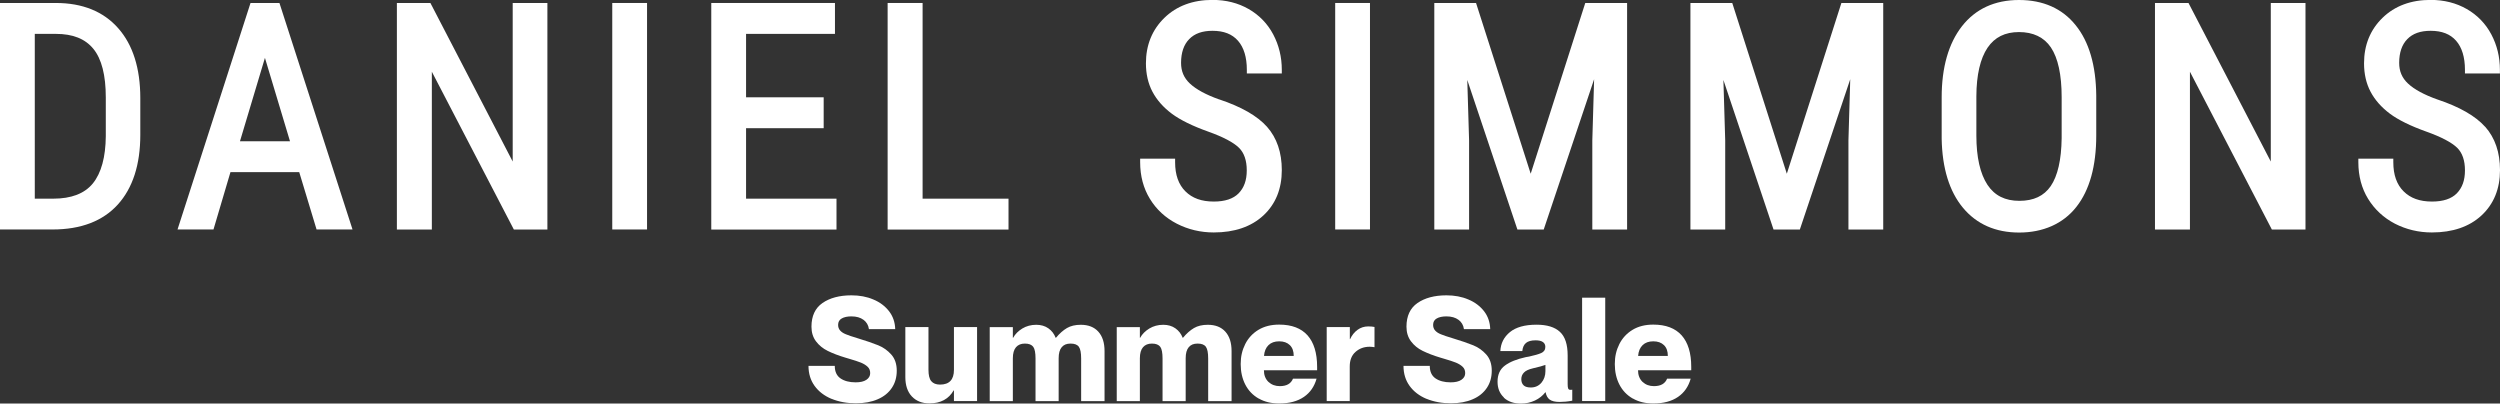<svg viewBox="0 0 276.72 44.67" xmlns="http://www.w3.org/2000/svg" id="Layer_1"><rect x="0" y="0" width="276.72" height="44.67" fill="#333333" stroke="none"/><defs><style>.cls-1{fill:#fff;}</style></defs><path d="M5.9,21.99h-2.05V3.75h2.33c1.88,0,3.24.54,4.15,1.65.92,1.12,1.38,2.93,1.38,5.38v4.3c-.02,2.31-.5,4.07-1.43,5.22-.91,1.12-2.38,1.69-4.39,1.69M6.18.33H0v25.07h5.83c3.13,0,5.55-.93,7.21-2.76,1.65-1.82,2.49-4.41,2.49-7.71v-4.07c0-3.3-.82-5.9-2.45-7.74C11.45,1.27,9.13.33,6.18.33" class="cls-1"></path><path d="M29.32,6.39l2.78,9.25h-5.54l2.77-9.25ZM27.73.33l-8.08,25.07h3.98l1.88-6.35h7.61l1.92,6.35h3.98L30.93.33h-3.2Z" class="cls-1"></path><polygon points="56.75 .33 56.75 17.88 47.64 .33 43.93 .33 43.93 25.41 47.8 25.41 47.8 7.94 56.88 25.41 60.59 25.41 60.59 .33 56.75 .33" class="cls-1"></polygon><rect height="25.07" width="3.85" y=".33" x="67.77" class="cls-1"></rect><polygon points="78.73 .33 78.73 25.41 92.59 25.41 92.59 21.99 82.58 21.99 82.58 14.19 91.17 14.19 91.17 10.77 82.58 10.77 82.58 3.75 92.42 3.75 92.42 .33 78.73 .33" class="cls-1"></polygon><polygon points="98.25 .33 98.25 25.41 111.63 25.41 111.63 21.99 102.12 21.99 102.12 .33 98.25 .33" class="cls-1"></polygon><path d="M134.96,11.01c-1.47-.52-2.57-1.12-3.26-1.77-.66-.62-.97-1.36-.97-2.28,0-1.13.3-2.02.9-2.63.6-.62,1.45-.92,2.58-.92,1.25,0,2.17.36,2.82,1.1.65.74.98,1.83.98,3.22v.4h3.87v-.4c0-1.41-.32-2.73-.95-3.92-.63-1.19-1.55-2.14-2.72-2.81-1.17-.67-2.51-1.01-4-1.01-2.18,0-3.97.67-5.32,1.98-1.36,1.32-2.05,3.01-2.05,5.04,0,1.17.24,2.23.72,3.14.48.91,1.2,1.73,2.15,2.44.93.69,2.29,1.36,4.03,1.98,1.65.59,2.79,1.19,3.4,1.79.57.56.86,1.4.86,2.5s-.3,1.92-.9,2.54c-.6.61-1.52.91-2.75.91-1.35,0-2.38-.37-3.14-1.13-.76-.75-1.14-1.83-1.14-3.22v-.4h-3.87v.4c0,1.51.36,2.88,1.08,4.05.72,1.18,1.72,2.1,2.98,2.75,1.25.64,2.62.97,4.09.97,2.29,0,4.14-.63,5.49-1.88,1.36-1.26,2.04-2.95,2.04-5.02,0-1.96-.55-3.57-1.64-4.8-1.07-1.2-2.85-2.22-5.29-3.03" class="cls-1"></path><rect height="25.07" width="3.85" y=".33" x="147.79" class="cls-1"></rect><polygon points="175.47 .33 169.43 19.23 163.38 .33 158.76 .33 158.76 25.41 162.61 25.41 162.61 15.54 162.41 8.85 167.96 25.41 170.87 25.41 176.45 8.77 176.25 15.55 176.25 25.41 180.1 25.41 180.1 .33 175.47 .33" class="cls-1"></polygon><polygon points="203.82 .33 197.78 19.23 191.74 .33 187.11 .33 187.11 25.41 190.96 25.41 190.96 15.54 190.76 8.85 196.31 25.41 199.22 25.41 204.8 8.77 204.6 15.55 204.6 25.41 208.45 25.41 208.45 .33 203.82 .33" class="cls-1"></polygon><path d="M226.99,20.6c-.75,1.09-1.89,1.63-3.47,1.63s-2.74-.58-3.53-1.77c-.81-1.23-1.23-3.06-1.23-5.45v-4.35c.01-2.37.43-4.18,1.24-5.38.79-1.16,1.93-1.73,3.48-1.73s2.76.56,3.53,1.7c.79,1.18,1.19,3.03,1.19,5.5v4.55c-.03,2.39-.44,4.17-1.21,5.3M223.48,0c-2.68,0-4.81.98-6.32,2.91-1.48,1.9-2.24,4.55-2.24,7.87v4.58c.06,3.26.85,5.82,2.35,7.63,1.52,1.83,3.62,2.75,6.23,2.75s4.85-.95,6.33-2.84c1.46-1.85,2.2-4.51,2.2-7.9v-4.42c-.03-3.34-.8-5.97-2.28-7.79C228.27.94,226.15,0,223.48,0" class="cls-1"></path><polygon points="251.35 .33 251.35 17.88 242.24 .33 238.53 .33 238.53 25.41 242.4 25.41 242.4 7.94 251.47 25.41 255.19 25.41 255.19 .33 251.35 .33" class="cls-1"></polygon><path d="M275.08,14.04c-1.07-1.2-2.85-2.22-5.29-3.03-1.47-.52-2.57-1.12-3.26-1.77-.66-.62-.97-1.36-.97-2.28,0-1.13.3-2.02.9-2.63.6-.62,1.45-.92,2.58-.92,1.25,0,2.17.36,2.82,1.1.65.74.98,1.83.98,3.22v.4h3.87v-.4c0-1.42-.32-2.73-.95-3.92-.63-1.19-1.55-2.14-2.72-2.81-1.17-.67-2.51-1.01-4-1.01-2.18,0-3.97.67-5.32,1.98-1.36,1.32-2.05,3.01-2.05,5.04,0,1.17.24,2.23.72,3.14.48.91,1.2,1.73,2.15,2.44.93.69,2.29,1.36,4.03,1.98,1.65.59,2.79,1.19,3.41,1.79.57.56.86,1.4.86,2.5s-.3,1.92-.9,2.54c-.6.61-1.52.91-2.75.91-1.35,0-2.38-.37-3.14-1.13-.76-.75-1.14-1.83-1.14-3.22v-.4h-3.87v.4c0,1.51.36,2.88,1.08,4.05.72,1.17,1.72,2.1,2.97,2.75,1.25.64,2.62.97,4.09.97,2.29,0,4.14-.63,5.49-1.88,1.36-1.26,2.05-2.95,2.05-5.02,0-1.96-.55-3.57-1.64-4.8" class="cls-1"></path><path d="M92.04,44.15c-.79-.33-1.42-.81-1.87-1.43-.45-.62-.68-1.36-.68-2.22h2.91c0,.63.21,1.09.63,1.38s.98.44,1.67.44c.52,0,.92-.09,1.2-.28.28-.19.42-.43.42-.74,0-.29-.09-.52-.28-.7-.19-.18-.43-.33-.74-.46-.3-.12-.75-.27-1.34-.44l-.37-.11c-.78-.23-1.44-.49-1.97-.75s-.97-.62-1.3-1.06-.5-.98-.5-1.62c0-1.18.41-2.06,1.22-2.62.81-.56,1.88-.85,3.2-.85.9,0,1.71.15,2.43.46.73.3,1.3.74,1.74,1.3.43.56.66,1.22.68,1.98h-2.91c-.06-.44-.26-.78-.6-1.03-.34-.25-.78-.38-1.34-.38-.45,0-.81.08-1.07.23-.27.15-.4.39-.4.71,0,.25.07.45.22.62s.36.31.64.42c.28.12.7.26,1.24.42.99.3,1.77.57,2.34.8.57.23,1.05.58,1.45,1.03.4.45.6,1.05.6,1.78s-.18,1.36-.54,1.9-.88.97-1.56,1.26c-.68.3-1.49.45-2.43.45-1,0-1.9-.17-2.7-.5Z" class="cls-1"></path><path d="M100.93,43.88c-.48-.51-.72-1.23-.72-2.14v-5.54h2.56v4.72c0,.6.1,1.02.31,1.27.21.25.53.38.97.38,1.02,0,1.54-.54,1.54-1.63v-4.74h2.56v8.19h-2.56v-1.18h-.03c-.55.96-1.45,1.44-2.69,1.44-.81,0-1.46-.26-1.94-.77Z" class="cls-1"></path><path d="M114.36,38.39c-.17-.24-.47-.36-.92-.36-.42,0-.74.13-.98.4-.23.27-.35.68-.35,1.23v4.74h-2.56v-8.19h2.56v1.18h.03c.23-.42.58-.76,1.02-1.03.45-.27.96-.41,1.54-.41.52,0,.97.13,1.34.39.37.26.64.61.81,1.05h.03c.4-.48.81-.84,1.22-1.08.41-.24.92-.36,1.53-.36.83,0,1.48.25,1.94.76.46.51.69,1.22.69,2.15v5.54h-2.59v-4.72c0-.62-.08-1.05-.25-1.29-.17-.24-.47-.36-.92-.36s-.75.13-.98.4c-.23.27-.34.68-.34,1.23v4.74h-2.56v-4.72c0-.62-.08-1.05-.25-1.29Z" class="cls-1"></path><path d="M128.42,38.39c-.17-.24-.47-.36-.92-.36-.42,0-.74.13-.98.4-.23.27-.35.68-.35,1.23v4.74h-2.56v-8.19h2.56v1.18h.03c.23-.42.58-.76,1.02-1.03.45-.27.96-.41,1.54-.41.52,0,.97.13,1.34.39.37.26.64.61.81,1.05h.03c.4-.48.81-.84,1.22-1.08.41-.24.92-.36,1.53-.36.83,0,1.48.25,1.94.76.46.51.69,1.22.69,2.15v5.54h-2.59v-4.72c0-.62-.08-1.05-.25-1.29-.17-.24-.47-.36-.92-.36s-.75.13-.98.4c-.23.27-.34.68-.34,1.23v4.74h-2.56v-4.72c0-.62-.08-1.05-.25-1.29Z" class="cls-1"></path><path d="M139.31,44.11c-.64-.37-1.13-.88-1.47-1.54-.34-.66-.51-1.42-.51-2.27s.17-1.55.5-2.21c.33-.66.82-1.19,1.46-1.58.65-.39,1.41-.58,2.3-.58,1.39,0,2.43.4,3.14,1.19.7.79,1.06,1.95,1.06,3.48v.38h-5.89c0,.54.17.97.5,1.29.34.31.75.47,1.26.47.76,0,1.24-.28,1.46-.83h2.61c-.24.86-.7,1.54-1.4,2.02s-1.61.73-2.73.73c-.88,0-1.63-.18-2.27-.55ZM143.2,39.4c0-.52-.14-.92-.43-1.2s-.68-.42-1.18-.42-.89.14-1.18.42-.46.68-.5,1.2h3.29Z" class="cls-1"></path><path d="M149.41,44.39h-2.56v-8.19h2.56v1.34h.03c.2-.44.48-.78.82-1.03s.74-.38,1.18-.38c.28,0,.51.02.7.06v2.24c-.2-.03-.38-.05-.53-.05-.62,0-1.14.19-1.57.57-.43.38-.64.92-.64,1.62v3.81Z" class="cls-1"></path><path d="M157.9,44.15c-.79-.33-1.42-.81-1.87-1.43s-.68-1.36-.68-2.22h2.91c0,.63.21,1.09.63,1.38.42.29.98.44,1.67.44.52,0,.92-.09,1.2-.28.28-.19.42-.43.42-.74,0-.29-.09-.52-.28-.7-.19-.18-.43-.33-.74-.46-.3-.12-.75-.27-1.34-.44l-.37-.11c-.78-.23-1.43-.49-1.97-.75s-.97-.62-1.3-1.06c-.33-.44-.5-.98-.5-1.62,0-1.18.41-2.06,1.22-2.62.81-.56,1.88-.85,3.2-.85.9,0,1.71.15,2.43.46.73.3,1.3.74,1.74,1.3.43.56.66,1.22.68,1.98h-2.91c-.06-.44-.26-.78-.6-1.03-.34-.25-.78-.38-1.34-.38-.45,0-.81.08-1.07.23-.27.15-.4.39-.4.71,0,.25.07.45.22.62s.36.31.64.42c.28.12.7.26,1.24.42.99.3,1.77.57,2.34.8.57.23,1.05.58,1.45,1.03.4.45.6,1.05.6,1.78s-.18,1.36-.54,1.9-.88.97-1.56,1.26c-.68.3-1.49.45-2.43.45-1,0-1.9-.17-2.7-.5Z" class="cls-1"></path><path d="M166.46,43.99c-.47-.44-.7-1.02-.7-1.74,0-.79.27-1.39.82-1.79.55-.41,1.32-.71,2.31-.93.06-.02.18-.04.35-.06.6-.13,1.05-.26,1.35-.39s.46-.36.46-.68c0-.23-.09-.42-.27-.54-.18-.13-.45-.19-.82-.19-.47,0-.82.1-1.05.29-.23.19-.37.49-.41.9h-2.43c.04-.85.39-1.55,1.06-2.1.66-.54,1.64-.82,2.94-.82,1.15,0,2.02.26,2.59.79.58.53.86,1.4.86,2.62v3.17c0,.23.02.4.06.49s.12.14.24.14c.07,0,.14,0,.21-.02v1.22c-.51.1-.98.14-1.41.14-.49,0-.85-.09-1.09-.26-.24-.18-.38-.45-.45-.81h-.03c-.3.38-.68.69-1.15.91-.47.22-.99.34-1.55.34-.8,0-1.43-.22-1.9-.66ZM168.66,42.67c.18.15.44.22.78.22.49,0,.88-.18,1.18-.53.29-.35.44-.78.44-1.28v-.69c-.25.1-.71.22-1.39.38-.46.11-.79.26-.98.46-.2.2-.3.45-.3.74s.09.54.27.69Z" class="cls-1"></path><path d="M175.12,32.95h2.56v11.44h-2.56v-11.44Z" class="cls-1"></path><path d="M180.72,44.11c-.64-.37-1.13-.88-1.47-1.54-.34-.66-.51-1.42-.51-2.27s.17-1.55.5-2.21c.33-.66.82-1.19,1.46-1.58s1.41-.58,2.3-.58c1.39,0,2.43.4,3.14,1.19.7.79,1.06,1.95,1.06,3.48v.38h-5.89c0,.54.17.97.5,1.29.34.31.75.47,1.26.47.76,0,1.24-.28,1.46-.83h2.61c-.24.86-.7,1.54-1.4,2.02s-1.61.73-2.73.73c-.88,0-1.63-.18-2.27-.55ZM184.61,39.4c0-.52-.14-.92-.43-1.2s-.68-.42-1.18-.42-.89.14-1.18.42-.46.68-.5,1.2h3.3Z" class="cls-1"></path></svg>